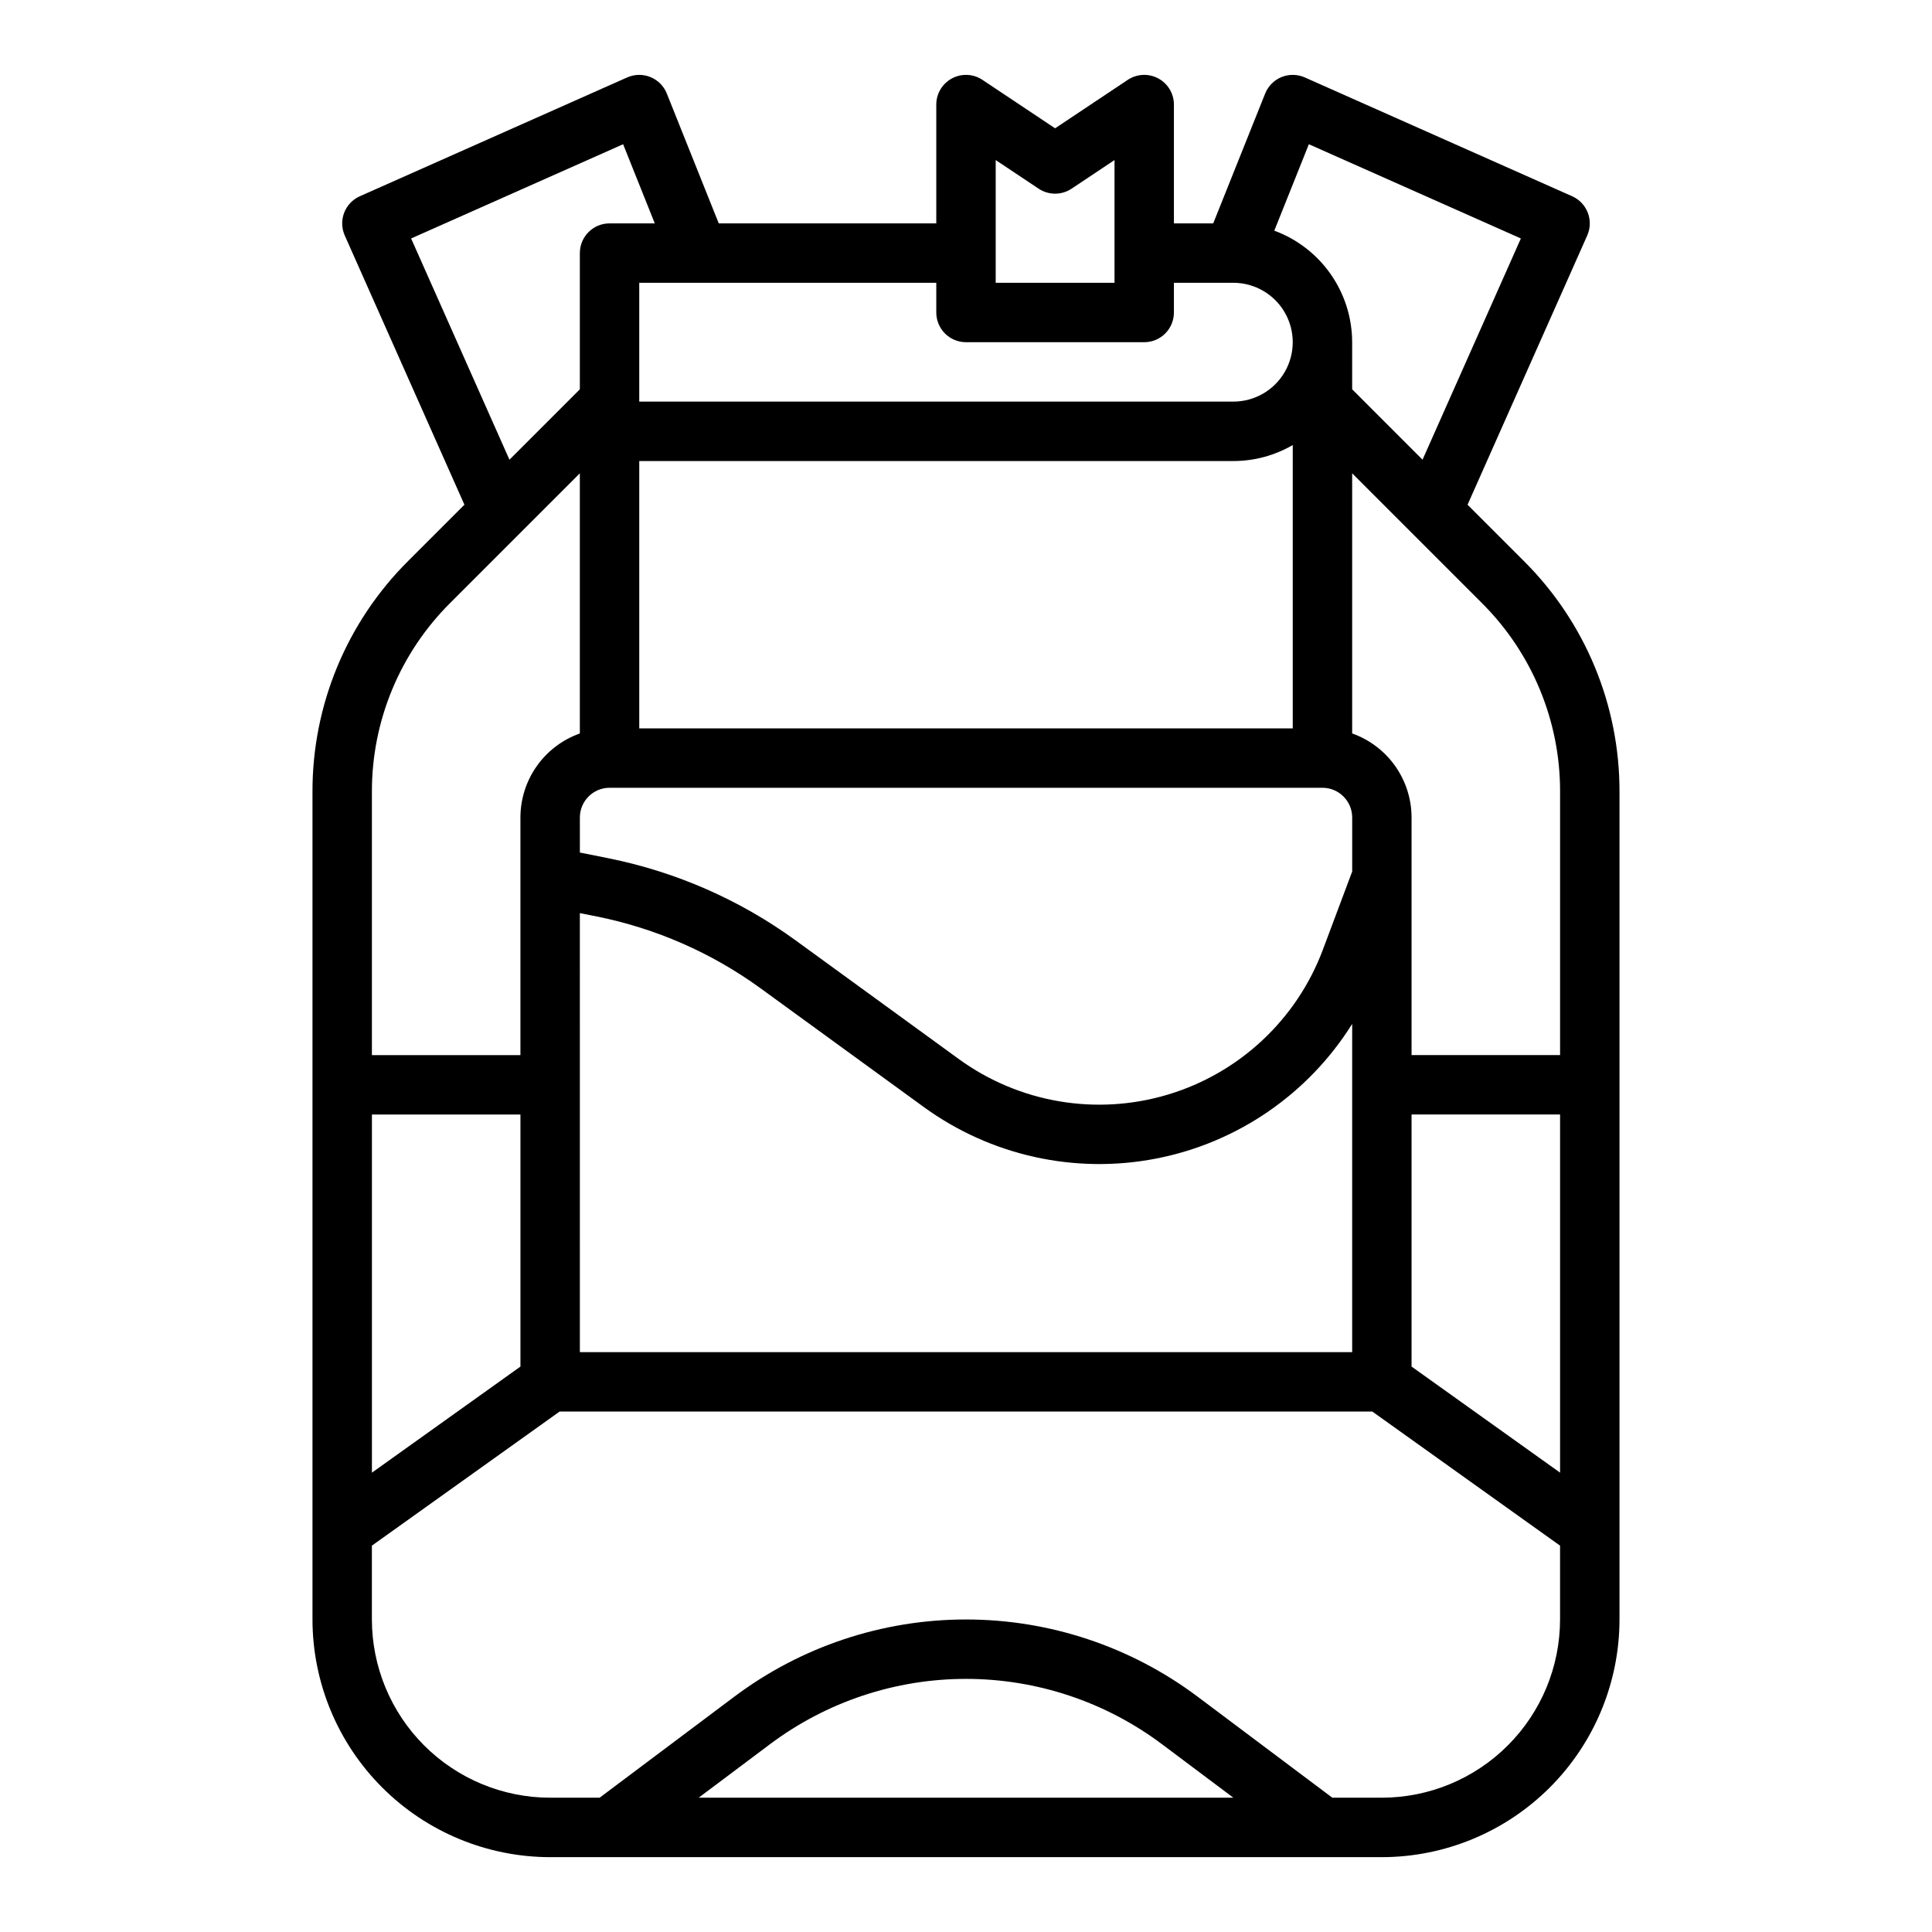 <?xml version="1.0" encoding="UTF-8"?>
<!-- Uploaded to: SVG Repo, www.svgrepo.com, Generator: SVG Repo Mixer Tools -->
<svg fill="#000000" width="800px" height="800px" version="1.1" viewBox="144 144 512 512" xmlns="http://www.w3.org/2000/svg">
 <path d="m547.82 292.66-14.902-14.902 31.715-71.355v-0.004c0.848-1.906 0.902-4.074 0.152-6.023-0.75-1.949-2.242-3.519-4.148-4.367l-70.848-31.488c-1.957-0.867-4.18-0.902-6.164-0.098-1.98 0.805-3.547 2.383-4.344 4.367l-13.766 34.414h-10.414v-31.488c0-2.902-1.598-5.57-4.156-6.941-2.559-1.371-5.664-1.219-8.082 0.391l-19.25 12.832-19.25-12.832c-2.414-1.609-5.519-1.762-8.078-0.391-2.562 1.371-4.16 4.039-4.16 6.941v31.488h-57.645l-13.766-34.414c-0.793-1.984-2.363-3.562-4.344-4.367-1.984-0.805-4.207-0.77-6.16 0.098l-70.848 31.488h-0.004c-1.906 0.848-3.398 2.418-4.148 4.367-0.75 1.949-0.695 4.117 0.152 6.023l31.715 71.355-14.902 14.902v0.004c-16.293 16.203-25.426 38.25-25.363 61.23v219.3c0.02 16.695 6.66 32.703 18.469 44.508 11.805 11.809 27.812 18.449 44.508 18.469h220.42c16.695-0.02 32.703-6.66 44.512-18.469 11.805-11.805 18.445-27.812 18.465-44.508v-219.3c0.062-22.98-9.07-45.027-25.363-61.23zm-61.23 44.367h-173.18v-70.848h157.44c5.527 0.004 10.961-1.461 15.742-4.238zm-181.05 15.742h188.93c4.348 0.004 7.867 3.527 7.875 7.871v14.316l-7.769 20.719v0.004c-6.941 18.512-22.137 32.715-41.07 38.398-18.938 5.684-39.441 2.195-55.43-9.434l-43.363-31.535c-14.719-10.672-31.559-18.051-49.379-21.645l-7.66-1.531v-9.293c0.004-4.344 3.523-7.867 7.871-7.871zm-62.977 181.5v-94.91h39.359v66.797zm55.105-148.29 4.574 0.914h-0.004c15.594 3.144 30.332 9.602 43.211 18.941l43.359 31.535c17.734 12.895 40.027 17.844 61.555 13.668 21.523-4.176 40.348-17.102 51.977-35.691v86.984h-204.67zm220.41 53.375h39.359v94.91l-39.359-28.113zm39.359-85.473v69.727h-39.359v-62.977c-0.004-4.879-1.523-9.641-4.34-13.625-2.82-3.988-6.801-7.004-11.402-8.637v-68.941l34.352 34.352v0.004c13.332 13.258 20.805 31.297 20.75 50.098zm-66.574-171.66 56.184 24.973-26.059 58.629-18.652-18.656v-12.48c-0.008-6.445-1.988-12.734-5.68-18.02-3.688-5.285-8.906-9.312-14.953-11.539zm-82.992 4.195 11.379 7.586c2.641 1.762 6.086 1.762 8.73 0l11.379-7.586v32.523h-31.488zm-7.871 48.27h47.23c4.348 0 7.871-3.527 7.871-7.875v-7.871h15.746c5.625 0 10.82 3 13.633 7.871s2.812 10.875 0 15.746-8.008 7.871-13.633 7.871h-157.44v-31.488h78.719v7.871c0 4.348 3.527 7.875 7.875 7.875zm-147.05-27.492 56.184-24.973 8.391 20.977h-11.988c-4.348 0-7.871 3.523-7.871 7.871v36.098l-18.656 18.656zm10.359 96.594 34.355-34.355v68.941c-4.602 1.633-8.586 4.648-11.406 8.637-2.816 3.984-4.332 8.746-4.34 13.625v62.977h-39.359v-69.727c-0.051-18.801 7.422-36.84 20.75-50.098zm65.844 316.62 18.891-14.168c14.988-11.242 33.219-17.32 51.957-17.32 18.734 0 36.965 6.078 51.953 17.32l18.895 14.168zm181.05 0h-13.121l-35.688-26.766c-17.711-13.285-39.258-20.465-61.398-20.465-22.145 0-43.688 7.18-61.402 20.465l-35.688 26.766h-13.121c-12.52-0.012-24.527-4.992-33.383-13.848-8.852-8.855-13.832-20.859-13.848-33.383v-19.566l49.754-35.539h215.37l49.754 35.539v19.566c-0.012 12.523-4.992 24.527-13.848 33.383-8.855 8.855-20.859 13.836-33.383 13.848z"/>
</svg>